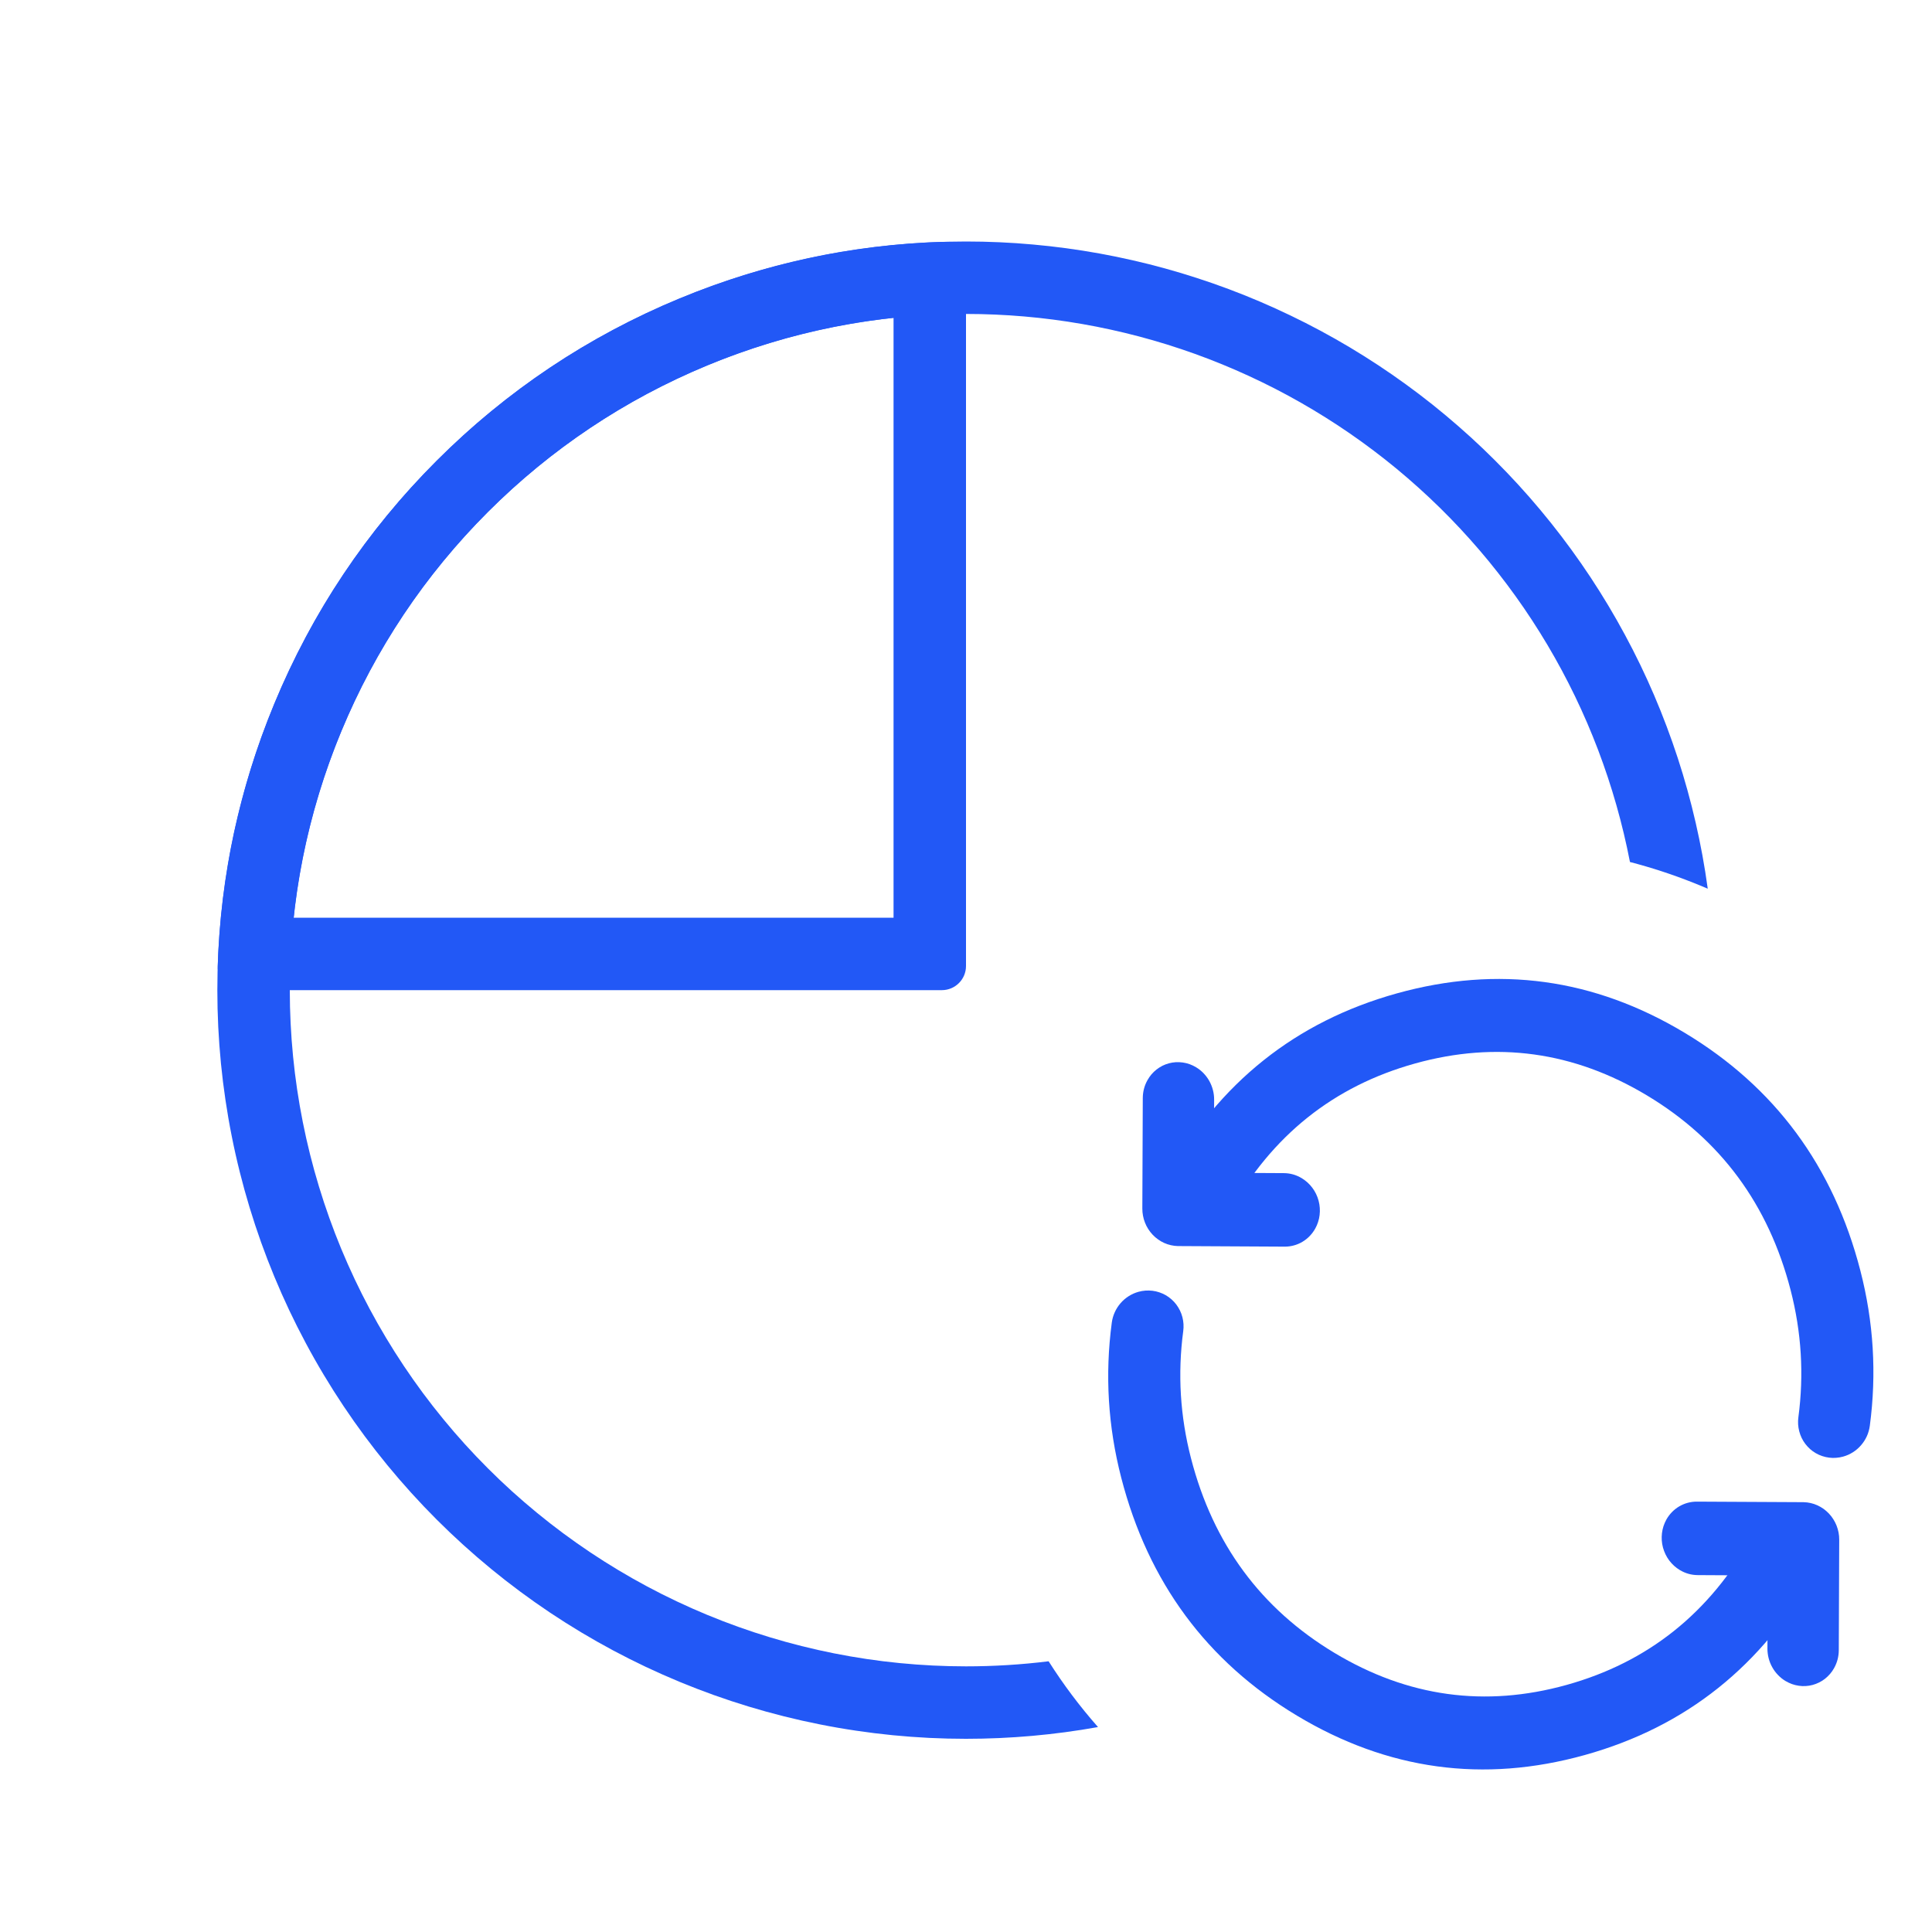 <svg xmlns="http://www.w3.org/2000/svg" xmlns:xlink="http://www.w3.org/1999/xlink" fill="none" version="1.1" width="80" height="80" viewBox="0 0 80 80"><defs><clipPath id="master_svg0_691_38300"><rect x="0" y="0" width="80" height="80" rx="0"/></clipPath></defs><g clip-path="url(#master_svg0_691_38300)"><g transform="matrix(-1,0,0,1,154,0)"><g><path d="M108.534,71.514Q111.246,72,114,72Q114.761,72,115.521,71.963Q116.281,71.925,117.038,71.851Q117.796,71.776,118.549,71.664Q119.301,71.553,120.048,71.404Q120.794,71.256,121.532,71.071Q122.27,70.886,122.999,70.665Q123.727,70.444,124.443,70.188Q125.16,69.931,125.863,69.64Q126.566,69.349,127.254,69.024Q127.942,68.698,128.613,68.34Q129.284,67.981,129.937,67.59Q130.59,67.198,131.223,66.776Q131.855,66.353,132.467,65.899Q133.078,65.446,133.666,64.963Q134.254,64.48,134.818,63.969Q135.382,63.458,135.92,62.92Q136.458,62.382,136.969,61.818Q137.48,61.254,137.963,60.666Q138.446,60.078,138.899,59.467Q139.353,58.855,139.775,58.223Q140.198,57.59,140.589,56.937Q140.981,56.284,141.339,55.613Q141.698,54.942,142.024,54.254Q142.349,53.566,142.64,52.863Q142.931,52.16,143.188,51.444Q143.444,50.727,143.665,49.999Q143.886,49.271,144.071,48.532Q144.256,47.794,144.404,47.048Q144.553,46.301,144.664,45.549Q144.776,44.796,144.851,44.038Q144.925,43.281,144.963,42.521Q145,41.761,145,41Q145,40.239,144.963,39.479Q144.925,38.719,144.851,37.961Q144.776,37.204,144.664,36.451Q144.553,35.699,144.404,34.952Q144.256,34.206,144.071,33.468Q143.886,32.729,143.665,32.001Q143.444,31.273,143.188,30.556Q142.931,29.84,142.64,29.137Q142.349,28.434,142.024,27.746Q141.698,27.058,141.339,26.387Q140.981,25.715,140.589,25.063Q140.198,24.41,139.775,23.777Q139.353,23.145,138.899,22.533Q138.446,21.922,137.963,21.334Q137.48,20.745,136.969,20.182Q136.458,19.618,135.92,19.08Q135.382,18.542,134.818,18.031Q134.254,17.519,133.666,17.037Q133.078,16.554,132.467,16.101Q131.855,15.647,131.223,15.224Q130.59,14.802,129.937,14.41Q129.284,14.019,128.613,13.66Q127.942,13.302,127.254,12.976Q126.566,12.651,125.863,12.36Q125.16,12.069,124.443,11.812Q123.727,11.556,122.999,11.335Q122.27,11.114,121.532,10.929Q120.794,10.744,120.048,10.596Q119.301,10.447,118.549,10.336Q117.796,10.224,117.038,10.149Q116.281,10.075,115.521,10.037Q114.761,10,114,10Q113.305,10,112.61,10.031Q111.916,10.062,111.224,10.125Q110.531,10.187,109.842,10.28Q109.154,10.373,108.47,10.497Q107.786,10.621,107.108,10.776Q106.43,10.93,105.76,11.115Q105.09,11.3,104.429,11.515Q103.768,11.729,103.117,11.973Q102.466,12.217,101.827,12.49Q101.187,12.763,100.561,13.065Q99.934,13.366,99.322,13.695Q98.71,14.024,98.113,14.38Q97.516,14.737,96.936,15.119Q96.355,15.502,95.793,15.91Q95.23,16.318,94.686,16.751Q94.143,17.185,93.619,17.642Q93.095,18.099,92.592,18.579Q92.09,19.059,91.609,19.561Q91.128,20.063,90.67,20.586Q90.213,21.109,89.779,21.652Q89.345,22.195,88.936,22.757Q88.527,23.319,88.143,23.899Q87.76,24.479,87.403,25.075Q87.046,25.672,86.716,26.284Q86.386,26.895,86.083,27.521Q85.781,28.147,85.507,28.786Q85.233,29.425,84.989,30.076Q84.744,30.726,84.528,31.387Q84.312,32.048,84.127,32.718Q83.941,33.388,83.786,34.065Q83.63,34.743,83.505,35.426Q83.38,36.11,83.286,36.799Q83.591,36.668,83.902,36.545Q85.189,36.035,86.507,35.694Q86.622,35.101,86.762,34.513Q86.902,33.926,87.067,33.345Q87.232,32.764,87.422,32.191Q87.612,31.618,87.826,31.053Q88.041,30.489,88.279,29.934Q88.518,29.379,88.78,28.835Q89.043,28.291,89.328,27.759Q89.614,27.227,89.922,26.708Q90.231,26.188,90.561,25.683Q90.891,25.177,91.243,24.687Q91.595,24.196,91.968,23.721Q92.34,23.245,92.733,22.787Q93.126,22.328,93.538,21.887Q93.95,21.445,94.381,21.022Q94.812,20.599,95.261,20.195Q95.71,19.791,96.175,19.406Q96.641,19.022,97.123,18.658Q97.605,18.294,98.102,17.951Q98.599,17.608,99.111,17.287Q99.622,16.966,100.147,16.667Q100.672,16.368,101.209,16.092Q101.746,15.817,102.295,15.564Q102.843,15.312,103.402,15.083Q103.961,14.854,104.529,14.65Q105.098,14.446,105.674,14.266Q106.251,14.087,106.835,13.932Q107.419,13.778,108.008,13.649Q108.598,13.519,109.193,13.416Q109.788,13.312,110.387,13.234Q110.986,13.156,111.588,13.104Q112.189,13.052,112.793,13.026Q113.396,13,114,13Q114.687,13,115.374,13.034Q116.06,13.067,116.744,13.135Q117.428,13.202,118.108,13.303Q118.788,13.404,119.462,13.538Q120.137,13.672,120.803,13.839Q121.47,14.006,122.128,14.206Q122.786,14.405,123.433,14.637Q124.08,14.868,124.715,15.131Q125.35,15.394,125.971,15.688Q126.593,15.982,127.199,16.306Q127.805,16.63,128.395,16.984Q128.984,17.337,129.556,17.719Q130.127,18.101,130.679,18.51Q131.232,18.92,131.763,19.356Q132.294,19.792,132.804,20.253Q133.313,20.715,133.799,21.201Q134.285,21.687,134.747,22.196Q135.208,22.706,135.644,23.237Q136.08,23.768,136.49,24.32Q136.899,24.872,137.281,25.444Q137.663,26.016,138.016,26.605Q138.37,27.195,138.694,27.801Q139.018,28.407,139.312,29.028Q139.605,29.65,139.869,30.285Q140.132,30.92,140.363,31.567Q140.595,32.214,140.794,32.872Q140.994,33.53,141.161,34.197Q141.328,34.863,141.462,35.537Q141.596,36.212,141.697,36.891Q141.798,37.571,141.865,38.255Q141.932,38.94,141.966,39.626Q142,40.313,142,41Q142,41.687,141.966,42.374Q141.932,43.06,141.865,43.744Q141.798,44.428,141.697,45.108Q141.596,45.788,141.462,46.462Q141.328,47.137,141.161,47.803Q140.994,48.47,140.794,49.128Q140.595,49.786,140.363,50.433Q140.132,51.08,139.869,51.715Q139.605,52.35,139.312,52.971Q139.018,53.593,138.694,54.199Q138.37,54.805,138.016,55.395Q137.663,55.984,137.281,56.556Q136.899,57.127,136.49,57.68Q136.08,58.232,135.644,58.763Q135.208,59.294,134.747,59.804Q134.285,60.313,133.799,60.799Q133.313,61.285,132.804,61.747Q132.294,62.208,131.763,62.644Q131.232,63.08,130.679,63.49Q130.127,63.899,129.556,64.281Q128.984,64.663,128.395,65.016Q127.805,65.37,127.199,65.694Q126.593,66.018,125.971,66.312Q125.35,66.606,124.715,66.869Q124.08,67.132,123.433,67.363Q122.786,67.595,122.128,67.794Q121.47,67.994,120.803,68.161Q120.137,68.328,119.462,68.462Q118.788,68.596,118.108,68.697Q117.428,68.798,116.744,68.865Q116.06,68.932,115.374,68.966Q114.687,69,114,69Q112.283,69,110.579,68.79Q109.669,70.226,108.534,71.514Z" fill-rule="evenodd" fill="#2258F6" fill-opacity="1"/></g><g transform="matrix(-1,0,0,1,290,0)"><path d="M146,41C145.448,41,144.998,40.561,145.015,40.009C145.132,36.252,145.913,32.628,147.36,29.137Q149.719,23.44,154.08,19.08Q158.44,14.719,164.137,12.36Q169.374,10.19,175.009,10.015C175.561,9.998,176,10.448,176,11L176,40C176,40.552,175.552,41,175,41L146,41ZM148.158,38L173,38L173,13.158Q169.031,13.58,165.285,15.131Q160.139,17.263,156.201,21.201Q152.263,25.139,150.131,30.285Q148.58,34.031,148.158,38Z" fill-rule="evenodd" fill="#2258F6" fill-opacity="1"/></g><g transform="matrix(-1,0,0,1,215.089,0)"><g><g transform="matrix(-0.963,0.268,-0.25,-0.968,285.741,78.281)"><path d="M140.595,59.168Q140.706,58.896,140.706,58.601Q140.706,58.527,140.699,58.454Q140.692,58.38,140.678,58.308Q140.663,58.236,140.642,58.165Q140.62,58.095,140.592,58.027Q140.564,57.959,140.529,57.894Q140.494,57.829,140.454,57.767Q140.413,57.706,140.366,57.649Q140.319,57.592,140.267,57.54Q140.215,57.488,140.158,57.441Q140.101,57.395,140.04,57.354Q139.978,57.313,139.913,57.278Q139.848,57.243,139.78,57.215Q139.712,57.187,139.642,57.165Q139.571,57.144,139.499,57.13Q139.427,57.115,139.353,57.108Q139.28,57.101,139.206,57.101Q139.095,57.101,138.985,57.117Q138.875,57.134,138.769,57.166Q138.663,57.198,138.563,57.246Q138.462,57.294,138.37,57.356Q138.278,57.418,138.196,57.492Q138.114,57.567,138.043,57.653Q137.973,57.739,137.917,57.835Q137.86,57.931,137.818,58.033Q136.589,61.04,136.589,64.329Q136.589,71.03,141.175,75.776Q145.782,80.544,152.308,80.544Q158.832,80.544,163.438,75.778Q163.439,75.777,163.44,75.776L163.441,75.776Q163.541,75.672,163.62,75.551Q163.699,75.43,163.753,75.296Q163.807,75.162,163.834,75.02Q163.862,74.878,163.862,74.734Q163.862,74.66,163.855,74.587Q163.848,74.513,163.833,74.441Q163.819,74.369,163.797,74.298Q163.776,74.228,163.748,74.16Q163.72,74.092,163.685,74.027Q163.65,73.962,163.609,73.9Q163.568,73.839,163.521,73.782Q163.475,73.725,163.423,73.673Q163.371,73.621,163.314,73.574Q163.257,73.527,163.195,73.486Q163.134,73.446,163.069,73.411Q163.004,73.376,162.936,73.348Q162.868,73.32,162.797,73.298Q162.727,73.277,162.655,73.262Q162.582,73.248,162.509,73.241Q162.436,73.234,162.362,73.234Q162.211,73.234,162.063,73.264Q161.915,73.294,161.776,73.353Q161.637,73.412,161.513,73.497Q161.388,73.583,161.283,73.691Q157.561,77.544,152.308,77.544Q147.055,77.544,143.332,73.691Q139.589,69.817,139.589,64.329Q139.589,61.63,140.595,59.168Z" fill-rule="evenodd" fill="#2258F6" fill-opacity="1"/></g><g transform="matrix(-0.857,-0.515,0.485,-0.874,184.89,155.858)"><path d="M117.91,56.748L117.911,56.749Q117.959,56.835,118.019,56.915Q118.079,56.995,118.149,57.066Q118.218,57.137,118.297,57.198Q118.375,57.259,118.461,57.31Q118.547,57.36,118.639,57.398Q118.73,57.437,118.826,57.463Q118.923,57.489,119.021,57.502Q119.12,57.515,119.219,57.515Q119.293,57.515,119.366,57.508Q119.44,57.501,119.512,57.487Q119.584,57.472,119.655,57.451Q119.725,57.429,119.793,57.401Q119.861,57.373,119.926,57.338Q119.991,57.303,120.053,57.263Q120.114,57.222,120.171,57.175Q120.228,57.128,120.28,57.076Q120.332,57.024,120.379,56.967Q120.426,56.91,120.467,56.849Q120.507,56.787,120.542,56.722Q120.577,56.657,120.605,56.589Q120.633,56.521,120.655,56.451Q120.676,56.38,120.691,56.308Q120.705,56.236,120.712,56.162Q120.719,56.089,120.719,56.015Q120.719,55.624,120.528,55.282L118.324,51.349Q118.288,51.284,118.246,51.224Q118.203,51.164,118.156,51.108Q118.108,51.052,118.055,51Q118.001,50.949,117.944,50.904Q117.886,50.858,117.824,50.818Q117.761,50.779,117.696,50.745Q117.63,50.712,117.562,50.685Q117.493,50.658,117.422,50.638Q117.351,50.618,117.278,50.605Q117.206,50.592,117.132,50.587Q117.059,50.581,116.985,50.582Q116.912,50.584,116.838,50.592Q116.765,50.601,116.693,50.617Q116.621,50.633,116.551,50.656Q116.481,50.678,116.414,50.708Q116.346,50.737,116.282,50.773Q116.271,50.78,116.26,50.786L112.401,53.033L112.401,53.033Q112.231,53.132,112.092,53.272Q111.953,53.411,111.855,53.582Q111.757,53.753,111.707,53.943Q111.656,54.133,111.656,54.33Q111.656,54.403,111.663,54.477Q111.67,54.55,111.685,54.622Q111.699,54.695,111.72,54.765Q111.742,54.836,111.77,54.904Q111.798,54.972,111.833,55.037Q111.868,55.102,111.909,55.163Q111.95,55.224,111.996,55.281Q112.043,55.338,112.095,55.39Q112.147,55.442,112.204,55.489Q112.261,55.536,112.322,55.577Q112.384,55.618,112.449,55.653Q112.514,55.687,112.582,55.715Q112.65,55.744,112.72,55.765Q112.791,55.786,112.863,55.801Q112.935,55.815,113.009,55.822Q113.082,55.83,113.156,55.83Q113.561,55.83,113.911,55.626L116.452,54.146L117.91,56.748Z" fill-rule="evenodd" fill="#2258F6" fill-opacity="1"/></g></g><g transform="matrix(-1,0,0,-1,275.353,149.998)"><g transform="matrix(-0.963,0.268,-0.25,-0.968,353.122,141.543)"><path d="M170.314,95.362Q170.426,95.089,170.426,94.794Q170.426,94.72,170.419,94.647Q170.411,94.574,170.397,94.501Q170.383,94.429,170.361,94.359Q170.34,94.288,170.312,94.22Q170.284,94.152,170.249,94.087Q170.214,94.022,170.173,93.961Q170.132,93.899,170.085,93.842Q170.039,93.786,169.987,93.733Q169.934,93.681,169.878,93.635Q169.821,93.588,169.759,93.547Q169.698,93.506,169.633,93.471Q169.568,93.436,169.5,93.408Q169.432,93.38,169.361,93.359Q169.291,93.337,169.219,93.323Q169.146,93.309,169.073,93.301Q169,93.294,168.926,93.294Q168.815,93.294,168.705,93.31Q168.595,93.327,168.489,93.359Q168.383,93.392,168.282,93.439Q168.182,93.487,168.09,93.549Q167.997,93.611,167.915,93.686Q167.833,93.76,167.763,93.847Q167.693,93.933,167.636,94.028Q167.579,94.124,167.537,94.227Q166.309,97.233,166.309,100.522Q166.309,107.223,170.894,111.969Q175.501,116.737,182.027,116.737Q188.552,116.737,193.158,111.972Q193.159,111.97,193.16,111.969L193.16,111.969Q193.261,111.865,193.339,111.744Q193.418,111.623,193.472,111.489Q193.526,111.355,193.554,111.213Q193.582,111.071,193.582,110.927Q193.582,110.853,193.574,110.78Q193.567,110.706,193.553,110.634Q193.538,110.562,193.517,110.491Q193.496,110.421,193.467,110.353Q193.439,110.285,193.404,110.22Q193.37,110.155,193.329,110.093Q193.288,110.032,193.241,109.975Q193.194,109.918,193.142,109.866Q193.09,109.814,193.033,109.767Q192.976,109.721,192.915,109.68Q192.854,109.639,192.789,109.604Q192.724,109.569,192.656,109.541Q192.588,109.513,192.517,109.491Q192.446,109.47,192.374,109.456Q192.302,109.441,192.229,109.434Q192.155,109.427,192.082,109.427Q191.931,109.427,191.783,109.457Q191.635,109.487,191.496,109.546Q191.357,109.605,191.232,109.69Q191.108,109.776,191.003,109.885Q187.281,113.737,182.027,113.737Q176.774,113.737,173.052,109.885Q169.309,106.011,169.309,100.522Q169.309,97.823,170.314,95.362Z" fill-rule="evenodd" fill="#2258F6" fill-opacity="1"/></g><g transform="matrix(-0.857,-0.515,0.485,-0.874,222.519,238.999)"><path d="M147.63,92.945L147.63,92.946Q147.679,93.033,147.739,93.112Q147.798,93.192,147.868,93.263Q147.938,93.334,148.016,93.395Q148.095,93.457,148.181,93.507Q148.267,93.557,148.358,93.596Q148.45,93.634,148.546,93.66Q148.642,93.686,148.741,93.7Q148.839,93.713,148.939,93.713Q149.013,93.713,149.086,93.705Q149.159,93.698,149.232,93.684Q149.304,93.669,149.374,93.648Q149.445,93.627,149.513,93.598Q149.581,93.57,149.646,93.536Q149.711,93.501,149.772,93.46Q149.834,93.419,149.891,93.372Q149.948,93.325,150,93.273Q150.052,93.221,150.098,93.164Q150.145,93.107,150.186,93.046Q150.227,92.985,150.262,92.92Q150.297,92.855,150.325,92.787Q150.353,92.719,150.374,92.648Q150.396,92.578,150.41,92.505Q150.425,92.433,150.432,92.36Q150.439,92.286,150.439,92.213Q150.439,91.821,150.248,91.479L148.043,87.546Q148.007,87.482,147.965,87.421Q147.923,87.361,147.875,87.305Q147.827,87.249,147.774,87.198Q147.721,87.147,147.663,87.101Q147.605,87.056,147.543,87.016Q147.481,86.976,147.415,86.943Q147.35,86.909,147.281,86.882Q147.213,86.856,147.142,86.836Q147.071,86.816,146.998,86.803Q146.926,86.79,146.852,86.784Q146.779,86.778,146.705,86.78Q146.631,86.781,146.558,86.79Q146.485,86.798,146.413,86.814Q146.341,86.83,146.271,86.853Q146.201,86.876,146.133,86.905Q146.066,86.935,146.002,86.971Q145.991,86.977,145.98,86.983L142.121,89.231L142.121,89.231Q141.951,89.33,141.812,89.469Q141.673,89.609,141.575,89.779Q141.477,89.95,141.426,90.14Q141.375,90.33,141.375,90.527Q141.375,90.601,141.383,90.674Q141.39,90.747,141.404,90.82Q141.419,90.892,141.44,90.962Q141.461,91.033,141.49,91.101Q141.518,91.169,141.553,91.234Q141.587,91.299,141.628,91.36Q141.669,91.422,141.716,91.479Q141.763,91.536,141.815,91.588Q141.867,91.64,141.924,91.686Q141.981,91.733,142.042,91.774Q142.103,91.815,142.168,91.85Q142.233,91.885,142.301,91.913Q142.369,91.941,142.44,91.962Q142.511,91.984,142.583,91.998Q142.655,92.013,142.728,92.02Q142.802,92.027,142.875,92.027Q143.28,92.027,143.63,91.823L146.172,90.343L147.63,92.945Z" fill-rule="evenodd" fill="#2258F6" fill-opacity="1"/></g></g></g></g></g></svg>